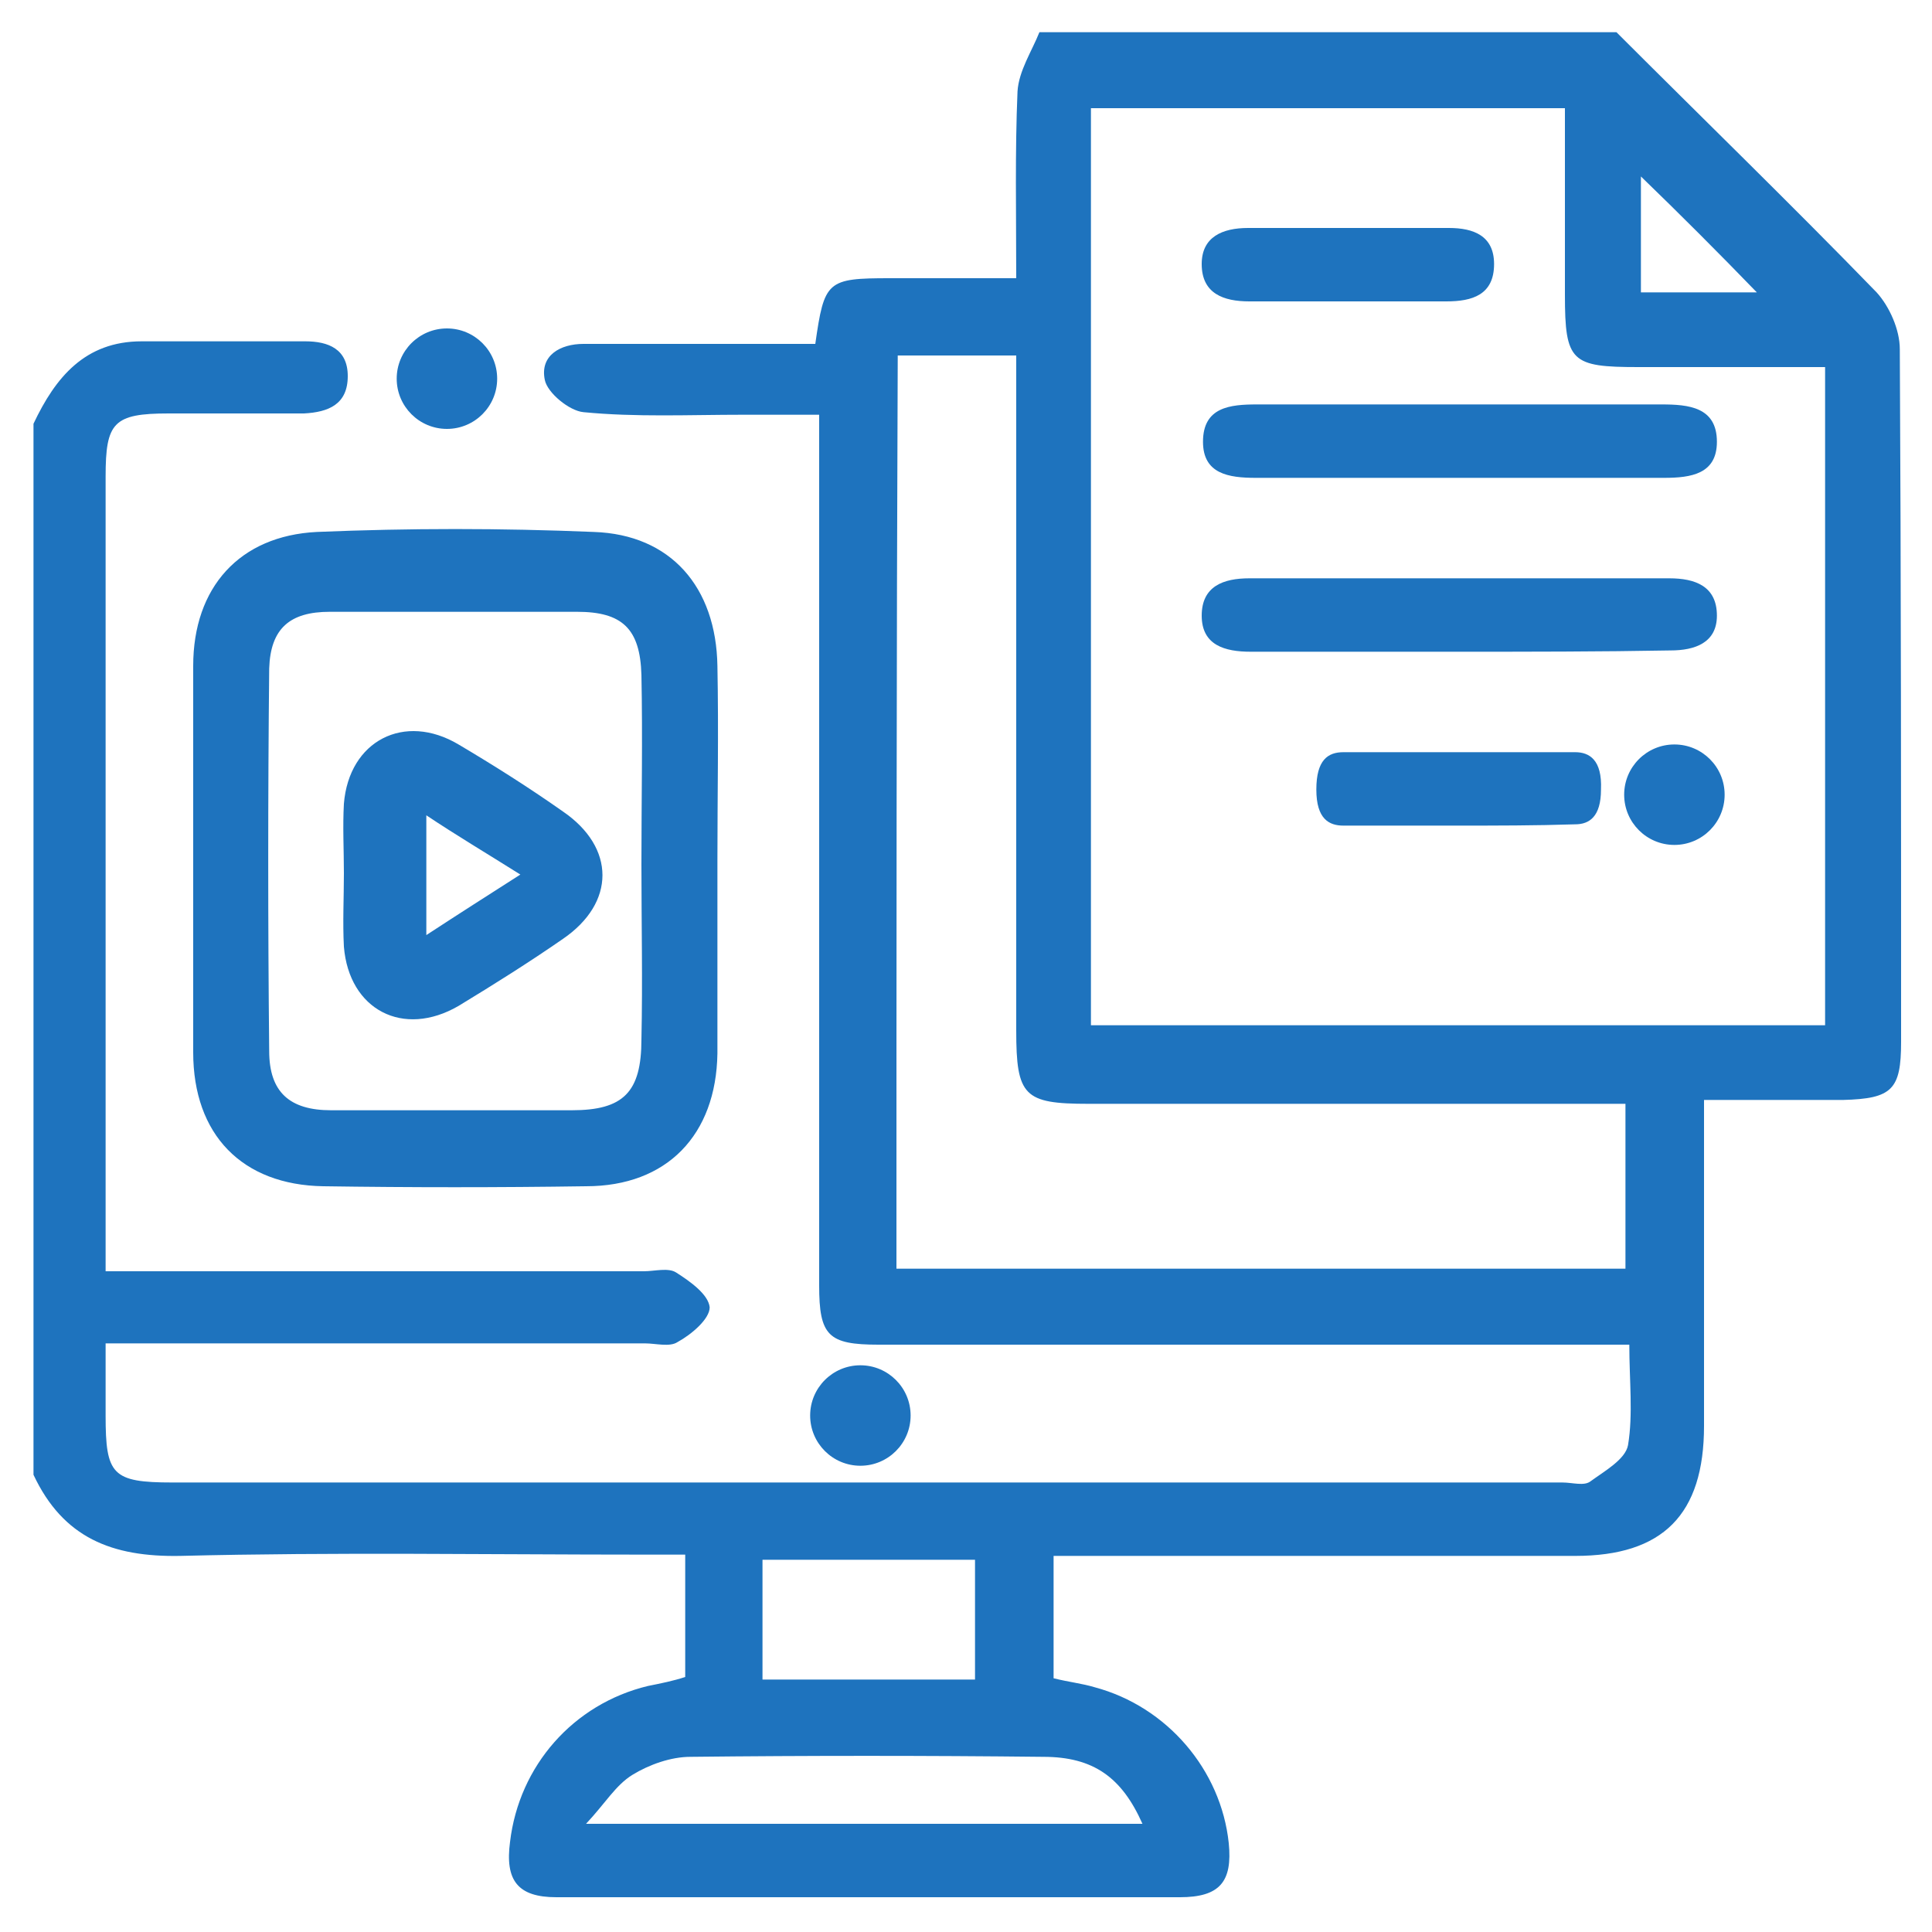 <?xml version="1.0" encoding="utf-8"?>
<!-- Generator: Adobe Illustrator 25.4.1, SVG Export Plug-In . SVG Version: 6.00 Build 0)  -->
<svg version="1.1" id="Layer_1" xmlns="http://www.w3.org/2000/svg" xmlns:xlink="http://www.w3.org/1999/xlink" x="0px" y="0px"
	 viewBox="0 0 150 150" style="enable-background:new 0 0 150 150;" xml:space="preserve">
<style type="text/css">
	.st0{fill:#1E73BE;}
</style>
<g>
	<path class="st0" d="M80.7,2.5c14.9,0,29.8,0,44.8,0c6.7,6.7,13.6,13.4,20.2,20.2c1,1.1,1.8,2.9,1.8,4.4
		c0.1,17.9,0.1,35.9,0.1,53.8c0,3.7-0.7,4.4-4.5,4.5c-3.5,0-7.1,0-10.8,0c0,8.7,0,17,0,25.3c0,6.9-3.2,10.1-10,10.1
		c-12.5,0-24.9,0-37.4,0c-1,0-2,0-3.1,0c0,3.4,0,6.5,0,9.5c1.2,0.3,2.2,0.4,3.2,0.7c5.6,1.5,9.8,6.4,10.4,12.1
		c0.3,3-0.7,4.2-3.8,4.2c-16.1,0-32.3,0-48.4,0c-3,0-4-1.3-3.6-4.3c0.7-5.9,4.9-10.7,10.7-12.1c1-0.2,2-0.4,2.9-0.7
		c0-3.2,0-6.2,0-9.5c-1.2,0-2.2,0-3.2,0c-12,0-24-0.2-36,0.1c-5.3,0.1-9.1-1.4-11.4-6.3c0-27.2,0-54.4,0-81.6c1.7-3.6,4-6.4,8.4-6.4
		c4.2,0,8.5,0,12.7,0c1.8,0,3.3,0.6,3.3,2.7c0,2.2-1.5,2.8-3.4,2.9c-3.5,0-7,0-10.5,0c-4.3,0-4.9,0.7-4.9,4.9c0,19.5,0,39.1,0,58.6
		c0,1,0,2,0,3.1c14.2,0,28,0,41.8,0c0.8,0,1.9-0.3,2.5,0.1c1.1,0.7,2.5,1.7,2.6,2.7c0,0.9-1.4,2.1-2.5,2.7c-0.6,0.4-1.7,0.1-2.5,0.1
		c-12.9,0-25.9,0-38.8,0c-1,0-2,0-3.1,0c0,2.2,0,3.9,0,5.6c0,4.6,0.5,5.2,5.2,5.2c36,0,71.9,0,107.9,0c0.8,0,1.7,0.3,2.2-0.1
		c1.1-0.8,2.7-1.7,2.9-2.8c0.4-2.4,0.1-5,0.1-7.8c-1.4,0-2.5,0-3.6,0c-18.2,0-36.4,0-54.7,0c-3.9,0-4.6-0.7-4.6-4.6
		c0-21.3,0-42.7,0-64c0-1.1,0-2.2,0-3.6c-2.1,0-4,0-5.9,0c-4.2,0-8.3,0.2-12.4-0.2c-1.1-0.1-2.8-1.5-3-2.5c-0.4-1.9,1.2-2.8,3-2.8
		c1,0,2.1,0,3.1,0c5,0,10,0,14.9,0c0.7-4.9,0.9-5.1,5.8-5.1c3.2,0,6.4,0,9.8,0c0-5.1-0.1-9.8,0.1-14.5C79.1,5.5,80.1,4,80.7,2.5z
		 M84.7,79.6c19.2,0,38.1,0,57,0c0-17.1,0-34,0-51.1c-4.9,0-9.7,0-14.5,0c-5.2,0-5.7-0.4-5.7-5.6c0-4.9,0-9.7,0-14.5
		c-12.5,0-24.6,0-36.8,0C84.7,32.2,84.7,55.8,84.7,79.6z M69.6,98.5c19.1,0,37.8,0,56.6,0c0-4.3,0-8.4,0-12.8c-1.3,0-2.4,0-3.5,0
		c-12.7,0-25.5,0-38.2,0c-5,0-5.6-0.6-5.6-5.7c0-16.3,0-32.6,0-49c0-1.1,0-2.2,0-3.4c-3.3,0-6.3,0-9.2,0
		C69.6,51.4,69.6,74.9,69.6,98.5z M88.7,141.6c-1.6-3.6-3.8-5.2-7.7-5.2c-9.1-0.1-18.3-0.1-27.4,0c-1.5,0-3.2,0.6-4.5,1.4
		c-1.3,0.8-2.1,2.2-3.6,3.8C60.4,141.6,74.4,141.6,88.7,141.6z M75.7,130.4c0-3.2,0-6.2,0-9.3c-5.6,0-11,0-16.5,0c0,3.2,0,6.2,0,9.3
		C64.7,130.4,70.1,130.4,75.7,130.4z M127.4,13.7c0,2.8,0,5.8,0,9c3.2,0,6.3,0,9,0C133.4,19.6,130.4,16.6,127.4,13.7z"/>
	<path class="st0" d="M55.7,66.8c0,5,0,10,0,15c-0.1,6.3-3.9,10.3-10.2,10.3c-6.8,0.1-13.6,0.1-20.4,0C18.8,92,15,88.1,15,81.7
		c0-10,0-20,0-30c0-6.1,3.6-10.1,9.6-10.4c7.2-0.3,14.3-0.3,21.5,0c6,0.2,9.5,4.3,9.6,10.4C55.8,56.8,55.7,61.8,55.7,66.8z
		 M49.8,67.1c0-4.9,0.1-9.8,0-14.7c-0.1-3.6-1.5-4.9-5-4.9c-6.4,0-12.8,0-19.2,0c-3.1,0-4.6,1.3-4.7,4.4c-0.1,9.9-0.1,19.8,0,29.7
		c0,3.2,1.6,4.6,4.8,4.6c6.2,0,12.4,0,18.7,0c4,0,5.4-1.4,5.4-5.5C49.9,76.1,49.8,71.6,49.8,67.1z"/>
	<path class="st0" d="M113.4,31.4c5.2,0,10.4,0,15.6,0c2.1,0,4.3,0.2,4.3,2.9c0,2.5-2,2.8-4.1,2.8c-10.6,0-21.1,0-31.7,0
		c-2.1,0-4.1-0.3-4.1-2.8c0-2.7,2.1-2.9,4.2-2.9C102.8,31.4,108.1,31.4,113.4,31.4z"/>
	<path class="st0" d="M113.2,50.6c-5.4,0-10.8,0-16.1,0c-2,0-3.8-0.5-3.8-2.8c0-2.3,1.7-2.9,3.7-2.9c10.9,0,21.7,0,32.6,0
		c2,0,3.7,0.6,3.7,2.9c0,2.1-1.7,2.7-3.6,2.7C124.2,50.6,118.7,50.6,113.2,50.6z"/>
	<path class="st0" d="M104.6,23.4c-2.5,0-5.1,0-7.6,0c-2,0-3.7-0.6-3.7-2.9c0-2.1,1.6-2.8,3.6-2.8c5.2,0,10.4,0,15.6,0
		c1.9,0,3.5,0.6,3.5,2.8c0,2.4-1.7,2.9-3.7,2.9C109.7,23.4,107.1,23.4,104.6,23.4z"/>
	<path class="st0" d="M26.7,67.8c0-1.8-0.1-3.6,0-5.4c0.4-4.9,4.7-7.1,8.9-4.6c2.7,1.6,5.4,3.3,8.1,5.2c4.1,2.8,4.1,7.1,0,9.9
		c-2.6,1.8-5.3,3.5-8.1,5.2c-4.3,2.5-8.5,0.3-8.9-4.6C26.6,71.6,26.7,69.7,26.7,67.8z M33.1,72.6c2.6-1.7,4.8-3.1,7.3-4.7
		c-2.7-1.7-4.9-3-7.3-4.6C33.1,66.6,33.1,69.3,33.1,72.6z"/>
</g>
<circle class="st0" cx="34.7" cy="29.4" r="3.9"/>
<circle class="st0" cx="66.8" cy="109.9" r="3.9"/>
<circle class="st0" cx="130" cy="61.7" r="3.9"/>
<path class="st0" d="M113.2,64.1c-3,0-5.9,0-8.9,0c-1.1,0-2.1-0.5-2.1-2.8c0-2.3,0.9-2.9,2.1-2.9c6,0,12,0,18,0c1.1,0,2.1,0.6,2,2.9
	c0,2.1-0.9,2.7-2,2.7C119.2,64.1,116.2,64.1,113.2,64.1z"/>
</svg>
